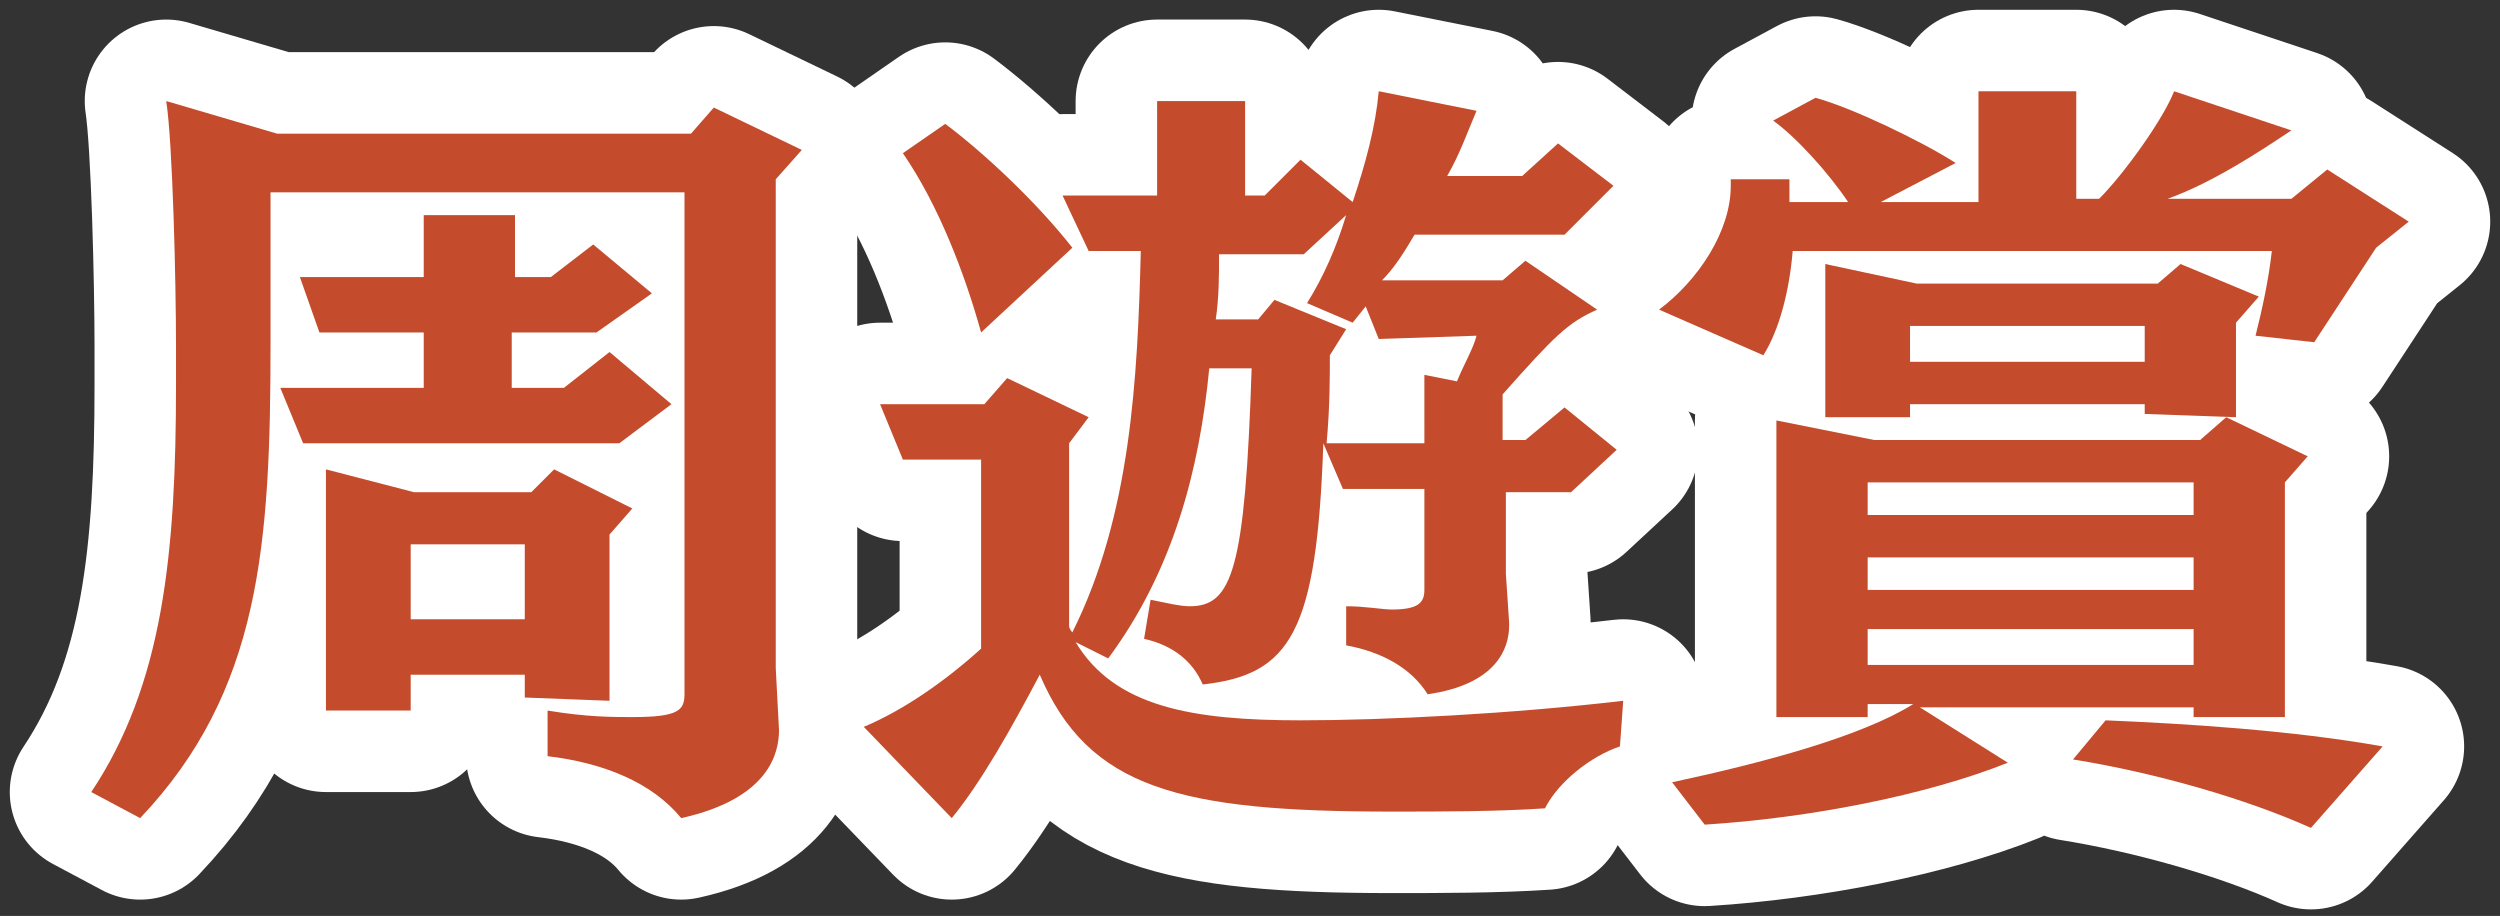 <?xml version="1.0" encoding="utf-8"?>
<!-- Generator: Adobe Illustrator 27.9.0, SVG Export Plug-In . SVG Version: 6.00 Build 0)  -->
<svg version="1.1" id="_レイヤー_2" xmlns="http://www.w3.org/2000/svg" xmlns:xlink="http://www.w3.org/1999/xlink" x="0px"
	 y="0px" viewBox="0 0 76.7 28.1" style="enable-background:new 0 0 76.7 28.1;" xml:space="preserve">
<rect x="0" y="0" width="76.7" height="28.1" fill="#333333" stroke="none"/>
<style type="text/css">
	.st0{fill:none;stroke:#FFFFFF;stroke-width:5;stroke-linecap:round;stroke-linejoin:round;}
	.st1{fill:#C44C2C;}
</style>
<g id="_コンテンツ">
	<path class="st0" d="M23.9,22.4c0,0.7-0.3,2.1-3,2.7c-0.9-1.1-2.4-1.7-4.1-1.9v-1.4C18,22,18.8,22,19.4,22c1.4,0,1.6-0.2,1.6-0.7
		V5.9H8.3v4.6c0,6.2-0.3,10.7-4,14.6l-1.5-0.8C5,21,5.4,17,5.4,11.8v-1.2c0-1.9-0.1-6.2-0.3-7.5l3.4,1h12.7l0.7-0.8l2.7,1.3
		l-0.8,0.9v15L23.9,22.4L23.9,22.4L23.9,22.4z M19,13.6H9.3l-0.7-1.7H13v-1.7H9.8L9.2,8.5H13V6.6h2.8v1.9h1.1l1.3-1L20,9l-1.7,1.2
		h-2.6v1.7h1.6l1.4-1.1l1.9,1.6L19,13.6L19,13.6z M16.1,21.4v-0.7h-3.5v1.1h-2.6v-7.4l2.7,0.7h3.6l0.7-0.7l2.4,1.2l-0.7,0.8v5.1
		L16.1,21.4L16.1,21.4z M16.1,16.7h-3.5V19h3.5C16.1,19,16.1,16.7,16.1,16.7z"/>
	<path class="st0" d="M49.7,22.9c-0.9,0.3-1.9,1.1-2.3,1.9c-1.5,0.1-3.2,0.1-4.7,0.1c-6.5,0-9.3-0.7-10.8-4.2
		c-0.9,1.7-1.8,3.3-2.7,4.4l-2.7-2.8c1.2-0.5,2.5-1.4,3.6-2.4v-5.8h-2.4L27,12.4h3.2l0.7-0.8l2.5,1.2l-0.6,0.8v5.6
		c0,0.1,0.1,0.2,0.1,0.2c1.8-3.6,2-7.8,2.1-11.7h-1.6L32.6,6h2.9V3.1h2.7V6h0.6l1.1-1.1l1.6,1.3c0.4-1.2,0.7-2.3,0.8-3.4l3,0.6
		c-0.3,0.7-0.5,1.3-0.9,2h2.3l1.1-1l1.7,1.3L48,7.2h-4.6c-0.3,0.5-0.6,1-1,1.4h3.7L46.8,8L49,9.5c-0.9,0.4-1.3,0.8-2.9,2.6v1.4h0.7
		l1.2-1l1.6,1.3l-1.4,1.3h-2v2.5l0.1,1.5v0.1c0,0.7-0.4,1.8-2.5,2.1c-0.5-0.8-1.4-1.3-2.5-1.5v-1.2c0.6,0,1.1,0.1,1.4,0.1
		c0.8,0,1-0.2,1-0.6v-3.1h-2.5l-0.6-1.4c-0.2,5.8-1,7.1-3.7,7.4c-0.3-0.7-0.9-1.2-1.8-1.4l0.2-1.2c0.5,0.1,0.9,0.2,1.2,0.2
		c1.3,0,1.7-1.1,1.9-7.3h-1.3c-0.3,3.1-1.1,6.2-3.1,8.9l-1-0.5c1.2,2,3.6,2.4,6.9,2.4c2.6,0,6.5-0.2,9.9-0.6L49.7,22.9L49.7,22.9z
		 M30.1,10.2c-0.5-1.8-1.3-3.9-2.4-5.5L29,3.8c1.2,0.9,2.8,2.4,3.9,3.8L30.1,10.2z M43.7,11.5l1,0.2c0.2-0.5,0.5-1,0.6-1.4l-3,0.1
		l-0.4-1l-0.4,0.5l-1.4-0.6c0.5-0.8,0.9-1.7,1.2-2.7L40,7.8h-2.6c0,0.7,0,1.3-0.1,2h1.3l0.5-0.6l2.2,0.9l-0.5,0.8
		c0,0.7,0,1.6-0.1,2.7h3L43.7,11.5L43.7,11.5z"/>
	<path class="st0" d="M69.2,10.3c0.2-0.8,0.4-1.7,0.5-2.6H55c-0.1,1.2-0.4,2.4-0.9,3.2l-3.2-1.4c1.2-0.9,2.2-2.4,2.2-3.8V5.5h1.8
		c0,0.2,0,0.5,0,0.7h1.8c-0.6-0.9-1.6-2-2.3-2.5l1.3-0.7c1.1,0.3,3.2,1.3,4.3,2l-2.3,1.2h3V2.8h3v3.3h0.7c0.8-0.8,2-2.5,2.3-3.3
		L70.3,4c-0.9,0.6-2.4,1.6-3.8,2.1h3.8l1.1-0.9l2.5,1.6l-1,0.8L71,10.5L69.2,10.3L69.2,10.3z M67.3,22v-0.3h-8.4l2.7,1.7
		c-2.5,1-6.1,1.7-9.3,1.9l-1-1.3c2.8-0.6,5.8-1.4,7.4-2.4h-1.4V22h-2.8v-9.1l3,0.6h10l0.8-0.7l2.5,1.2l-0.7,0.8V22L67.3,22L67.3,22z
		 M65.8,12.7v-0.3h-7.2v0.4H56V8.1l2.8,0.6h7.4l0.7-0.6l2.4,1l-0.7,0.8v2.9L65.8,12.7L65.8,12.7z M67.3,14.8h-10v1h10V14.8z
		 M67.3,17.1h-10v1h10V17.1z M67.3,19.3h-10v1.1h10V19.3z M65.8,10h-7.2v1.1h7.2C65.8,11.1,65.8,10,65.8,10z M70.9,25.4
		c-2-0.9-4.8-1.7-7.3-2.1l1-1.2c2.4,0.1,5.7,0.3,8.5,0.8L70.9,25.4z"/>
	<path class="st1" d="M23.9,22.4c0,0.7-0.3,2.1-3,2.7c-0.9-1.1-2.4-1.7-4.1-1.9v-1.4C18,22,18.8,22,19.4,22c1.4,0,1.6-0.2,1.6-0.7
		V5.9H8.3v4.6c0,6.2-0.3,10.7-4,14.6l-1.5-0.8C5,21,5.4,17,5.4,11.8v-1.2c0-1.9-0.1-6.2-0.3-7.5l3.4,1h12.7l0.7-0.8l2.7,1.3
		l-0.8,0.9v15L23.9,22.4L23.9,22.4L23.9,22.4z M19,13.6H9.3l-0.7-1.7H13v-1.7H9.8L9.2,8.5H13V6.6h2.8v1.9h1.1l1.3-1L20,9l-1.7,1.2
		h-2.6v1.7h1.6l1.4-1.1l1.9,1.6L19,13.6L19,13.6z M16.1,21.4v-0.7h-3.5v1.1h-2.6v-7.4l2.7,0.7h3.6l0.7-0.7l2.4,1.2l-0.7,0.8v5.1
		L16.1,21.4L16.1,21.4z M16.1,16.7h-3.5V19h3.5C16.1,19,16.1,16.7,16.1,16.7z"/>
	<path class="st1" d="M49.7,22.9c-0.9,0.3-1.9,1.1-2.3,1.9c-1.5,0.1-3.2,0.1-4.7,0.1c-6.5,0-9.3-0.7-10.8-4.2
		c-0.9,1.7-1.8,3.3-2.7,4.4l-2.7-2.8c1.2-0.5,2.5-1.4,3.6-2.4v-5.8h-2.4L27,12.4h3.2l0.7-0.8l2.5,1.2l-0.6,0.8v5.6
		c0,0.1,0.1,0.2,0.1,0.2c1.8-3.6,2-7.8,2.1-11.7h-1.6L32.6,6h2.9V3.1h2.7V6h0.6l1.1-1.1l1.6,1.3c0.4-1.2,0.7-2.3,0.8-3.4l3,0.6
		c-0.3,0.7-0.5,1.3-0.9,2h2.3l1.1-1l1.7,1.3L48,7.2h-4.6c-0.3,0.5-0.6,1-1,1.4h3.7L46.8,8L49,9.5c-0.9,0.4-1.3,0.8-2.9,2.6v1.4h0.7
		l1.2-1l1.6,1.3l-1.4,1.3h-2v2.5l0.1,1.5v0.1c0,0.7-0.4,1.8-2.5,2.1c-0.5-0.8-1.4-1.3-2.5-1.5v-1.2c0.6,0,1.1,0.1,1.4,0.1
		c0.8,0,1-0.2,1-0.6v-3.1h-2.5l-0.6-1.4c-0.2,5.8-1,7.1-3.7,7.4c-0.3-0.7-0.9-1.2-1.8-1.4l0.2-1.2c0.5,0.1,0.9,0.2,1.2,0.2
		c1.3,0,1.7-1.1,1.9-7.3h-1.3c-0.3,3.1-1.1,6.2-3.1,8.9l-1-0.5c1.2,2,3.6,2.4,6.9,2.4c2.6,0,6.5-0.2,9.9-0.6L49.7,22.9L49.7,22.9z
		 M30.1,10.2c-0.5-1.8-1.3-3.9-2.4-5.5L29,3.8c1.2,0.9,2.8,2.4,3.9,3.8L30.1,10.2z M43.7,11.5l1,0.2c0.2-0.5,0.5-1,0.6-1.4l-3,0.1
		l-0.4-1l-0.4,0.5l-1.4-0.6c0.5-0.8,0.9-1.7,1.2-2.7L40,7.8h-2.6c0,0.7,0,1.3-0.1,2h1.3l0.5-0.6l2.2,0.9l-0.5,0.8
		c0,0.7,0,1.6-0.1,2.7h3L43.7,11.5L43.7,11.5z"/>
	<path class="st1" d="M69.2,10.3c0.2-0.8,0.4-1.7,0.5-2.6H55c-0.1,1.2-0.4,2.4-0.9,3.2l-3.2-1.4c1.2-0.9,2.2-2.4,2.2-3.8V5.5h1.8
		c0,0.2,0,0.5,0,0.7h1.8c-0.6-0.9-1.6-2-2.3-2.5l1.3-0.7c1.1,0.3,3.2,1.3,4.3,2l-2.3,1.2h3V2.8h3v3.3h0.7c0.8-0.8,2-2.5,2.3-3.3
		L70.3,4c-0.9,0.6-2.4,1.6-3.8,2.1h3.8l1.1-0.9l2.5,1.6l-1,0.8L71,10.5L69.2,10.3L69.2,10.3z M67.3,22v-0.3h-8.4l2.7,1.7
		c-2.5,1-6.1,1.7-9.3,1.9l-1-1.3c2.8-0.6,5.8-1.4,7.4-2.4h-1.4V22h-2.8v-9.1l3,0.6h10l0.8-0.7l2.5,1.2l-0.7,0.8V22L67.3,22L67.3,22z
		 M65.8,12.7v-0.3h-7.2v0.4H56V8.1l2.8,0.6h7.4l0.7-0.6l2.4,1l-0.7,0.8v2.9L65.8,12.7L65.8,12.7z M67.3,14.8h-10v1h10V14.8z
		 M67.3,17.1h-10v1h10V17.1z M67.3,19.3h-10v1.1h10V19.3z M65.8,10h-7.2v1.1h7.2C65.8,11.1,65.8,10,65.8,10z M70.9,25.4
		c-2-0.9-4.8-1.7-7.3-2.1l1-1.2c2.4,0.1,5.7,0.3,8.5,0.8L70.9,25.4z"/>
</g>
</svg>
